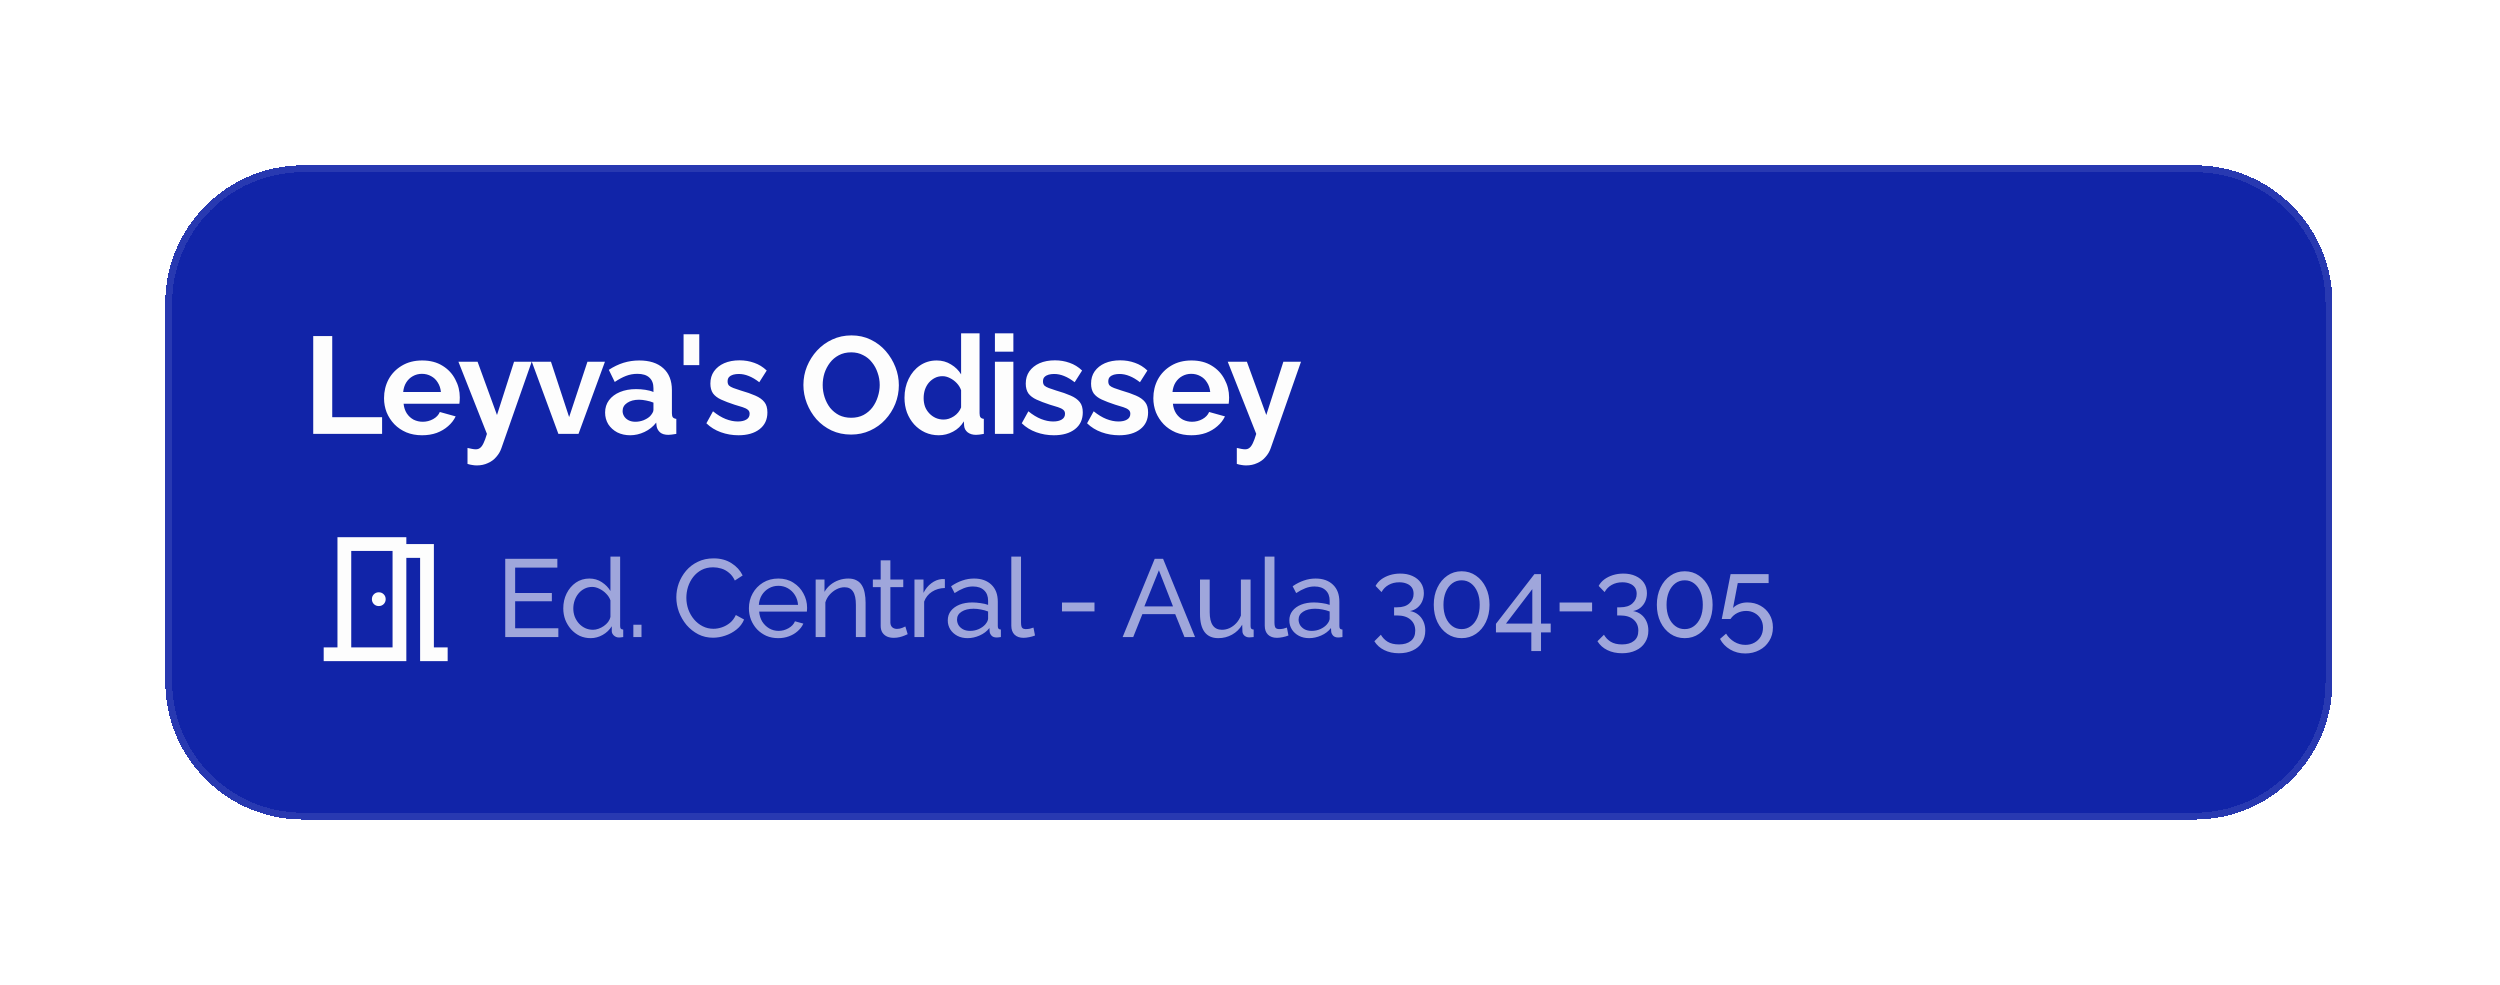 <svg width="363" height="143" viewBox="0 0 363 143" fill="none" xmlns="http://www.w3.org/2000/svg">
<g filter="url(#filter0_d_512_2833)">
<path d="M24 42C24 30.954 32.954 22 44 22H318.667C329.712 22 338.667 30.954 338.667 42V97C338.667 108.046 329.712 117 318.667 117H44C32.954 117 24 108.046 24 97V42Z" fill="#1124A8" shape-rendering="crispEdges"/>
<path d="M24.5 42C24.5 31.23 33.23 22.5 44 22.5H318.667C329.436 22.5 338.167 31.23 338.167 42V97C338.167 107.77 329.436 116.5 318.667 116.5H44C33.23 116.5 24.5 107.77 24.5 97V42Z" stroke="#FDFDFD" stroke-opacity="0.1" shape-rendering="crispEdges"/>
<path d="M45.48 61V46.8H48.24V58.58H55.48V61H45.48ZM61.282 61.2C60.442 61.2 59.682 61.06 59.002 60.78C58.322 60.487 57.742 60.093 57.262 59.6C56.782 59.093 56.408 58.52 56.142 57.88C55.888 57.227 55.762 56.54 55.762 55.82C55.762 54.82 55.982 53.907 56.422 53.08C56.875 52.253 57.515 51.593 58.342 51.1C59.182 50.593 60.168 50.34 61.302 50.34C62.448 50.34 63.428 50.593 64.242 51.1C65.055 51.593 65.675 52.253 66.102 53.08C66.542 53.893 66.762 54.773 66.762 55.72C66.762 55.88 66.755 56.047 66.742 56.22C66.728 56.38 66.715 56.513 66.702 56.62H58.602C58.655 57.153 58.808 57.62 59.062 58.02C59.328 58.42 59.662 58.727 60.062 58.94C60.475 59.14 60.915 59.24 61.382 59.24C61.915 59.24 62.415 59.113 62.882 58.86C63.362 58.593 63.688 58.247 63.862 57.82L66.162 58.46C65.908 58.993 65.542 59.467 65.062 59.88C64.595 60.293 64.042 60.62 63.402 60.86C62.762 61.087 62.055 61.2 61.282 61.2ZM58.542 54.92H64.022C63.968 54.387 63.815 53.927 63.562 53.54C63.322 53.14 63.002 52.833 62.602 52.62C62.202 52.393 61.755 52.28 61.262 52.28C60.782 52.28 60.342 52.393 59.942 52.62C59.555 52.833 59.235 53.14 58.982 53.54C58.742 53.927 58.595 54.387 58.542 54.92ZM67.882 63.04C68.122 63.093 68.342 63.14 68.542 63.18C68.755 63.22 68.936 63.24 69.082 63.24C69.335 63.24 69.542 63.173 69.702 63.04C69.876 62.92 70.042 62.693 70.202 62.36C70.362 62.04 70.529 61.587 70.702 61L66.562 50.52H69.342L72.162 58.26L74.642 50.52H77.202L72.802 63.08C72.642 63.547 72.395 63.967 72.062 64.34C71.742 64.727 71.335 65.027 70.842 65.24C70.362 65.467 69.822 65.58 69.222 65.58C69.009 65.58 68.796 65.56 68.582 65.52C68.369 65.493 68.135 65.44 67.882 65.36V63.04ZM81.078 61L77.218 50.52H79.998L82.638 58.56L85.298 50.52H87.838L83.998 61H81.078ZM87.861 57.9C87.861 57.22 88.048 56.627 88.421 56.12C88.808 55.6 89.341 55.2 90.021 54.92C90.701 54.64 91.481 54.5 92.361 54.5C92.801 54.5 93.248 54.533 93.701 54.6C94.154 54.667 94.548 54.773 94.881 54.92V54.36C94.881 53.693 94.681 53.18 94.281 52.82C93.894 52.46 93.314 52.28 92.541 52.28C91.968 52.28 91.421 52.38 90.901 52.58C90.381 52.78 89.834 53.073 89.261 53.46L88.401 51.7C89.094 51.247 89.801 50.907 90.521 50.68C91.254 50.453 92.021 50.34 92.821 50.34C94.314 50.34 95.474 50.713 96.301 51.46C97.141 52.207 97.561 53.273 97.561 54.66V58C97.561 58.28 97.608 58.48 97.701 58.6C97.808 58.72 97.974 58.793 98.201 58.82V61C97.961 61.04 97.741 61.073 97.541 61.1C97.354 61.127 97.194 61.14 97.061 61.14C96.528 61.14 96.121 61.02 95.841 60.78C95.574 60.54 95.408 60.247 95.341 59.9L95.281 59.36C94.828 59.947 94.261 60.4 93.581 60.72C92.901 61.04 92.208 61.2 91.501 61.2C90.808 61.2 90.181 61.06 89.621 60.78C89.074 60.487 88.641 60.093 88.321 59.6C88.014 59.093 87.861 58.527 87.861 57.9ZM94.381 58.44C94.528 58.28 94.648 58.12 94.741 57.96C94.834 57.8 94.881 57.653 94.881 57.52V56.46C94.561 56.327 94.214 56.227 93.841 56.16C93.468 56.08 93.114 56.04 92.781 56.04C92.088 56.04 91.514 56.193 91.061 56.5C90.621 56.793 90.401 57.187 90.401 57.68C90.401 57.947 90.474 58.2 90.621 58.44C90.768 58.68 90.981 58.873 91.261 59.02C91.541 59.167 91.874 59.24 92.261 59.24C92.661 59.24 93.054 59.167 93.441 59.02C93.828 58.86 94.141 58.667 94.381 58.44ZM99.255 51.02V46.54H101.535V51.02H99.255ZM107.227 61.2C106.334 61.2 105.48 61.053 104.667 60.76C103.854 60.467 103.154 60.033 102.567 59.46L103.527 57.72C104.154 58.227 104.767 58.6 105.367 58.84C105.98 59.08 106.567 59.2 107.127 59.2C107.647 59.2 108.06 59.107 108.367 58.92C108.687 58.733 108.847 58.453 108.847 58.08C108.847 57.827 108.76 57.633 108.587 57.5C108.414 57.353 108.16 57.227 107.827 57.12C107.507 57.013 107.114 56.893 106.647 56.76C105.874 56.507 105.227 56.26 104.707 56.02C104.187 55.78 103.794 55.48 103.527 55.12C103.274 54.747 103.147 54.273 103.147 53.7C103.147 53.007 103.32 52.413 103.667 51.92C104.027 51.413 104.52 51.02 105.147 50.74C105.787 50.46 106.534 50.32 107.387 50.32C108.134 50.32 108.84 50.44 109.507 50.68C110.174 50.907 110.78 51.28 111.327 51.8L110.247 53.5C109.714 53.087 109.207 52.787 108.727 52.6C108.247 52.4 107.76 52.3 107.267 52.3C106.987 52.3 106.72 52.333 106.467 52.4C106.227 52.467 106.027 52.58 105.867 52.74C105.72 52.887 105.647 53.1 105.647 53.38C105.647 53.633 105.714 53.833 105.847 53.98C105.994 54.113 106.207 54.233 106.487 54.34C106.78 54.447 107.134 54.567 107.547 54.7C108.387 54.94 109.094 55.187 109.667 55.44C110.254 55.693 110.694 56.007 110.987 56.38C111.28 56.74 111.427 57.24 111.427 57.88C111.427 58.92 111.047 59.733 110.287 60.32C109.527 60.907 108.507 61.2 107.227 61.2ZM123.574 61.1C122.534 61.1 121.588 60.9 120.734 60.5C119.894 60.1 119.168 59.56 118.554 58.88C117.954 58.187 117.488 57.413 117.154 56.56C116.821 55.693 116.654 54.807 116.654 53.9C116.654 52.953 116.828 52.053 117.174 51.2C117.534 50.333 118.021 49.567 118.634 48.9C119.261 48.22 119.994 47.687 120.834 47.3C121.688 46.9 122.621 46.7 123.634 46.7C124.661 46.7 125.594 46.907 126.434 47.32C127.288 47.733 128.014 48.287 128.614 48.98C129.214 49.673 129.681 50.447 130.014 51.3C130.348 52.153 130.514 53.033 130.514 53.94C130.514 54.873 130.341 55.773 129.994 56.64C129.648 57.493 129.161 58.26 128.534 58.94C127.921 59.607 127.188 60.133 126.334 60.52C125.494 60.907 124.574 61.1 123.574 61.1ZM119.454 53.9C119.454 54.513 119.548 55.107 119.734 55.68C119.921 56.253 120.188 56.767 120.534 57.22C120.894 57.66 121.328 58.013 121.834 58.28C122.354 58.533 122.941 58.66 123.594 58.66C124.261 58.66 124.854 58.527 125.374 58.26C125.894 57.98 126.328 57.613 126.674 57.16C127.021 56.693 127.281 56.18 127.454 55.62C127.641 55.047 127.734 54.473 127.734 53.9C127.734 53.287 127.634 52.7 127.434 52.14C127.248 51.567 126.974 51.06 126.614 50.62C126.268 50.167 125.834 49.813 125.314 49.56C124.808 49.293 124.234 49.16 123.594 49.16C122.914 49.16 122.314 49.3 121.794 49.58C121.288 49.847 120.861 50.207 120.514 50.66C120.168 51.113 119.901 51.62 119.714 52.18C119.541 52.74 119.454 53.313 119.454 53.9ZM131.332 55.76C131.332 54.747 131.532 53.833 131.932 53.02C132.332 52.193 132.885 51.54 133.592 51.06C134.298 50.58 135.105 50.34 136.012 50.34C136.785 50.34 137.478 50.533 138.092 50.92C138.718 51.293 139.205 51.773 139.552 52.36V46.4H142.232V58C142.232 58.28 142.278 58.48 142.372 58.6C142.465 58.72 142.625 58.793 142.852 58.82V61C142.385 61.093 142.005 61.14 141.712 61.14C141.232 61.14 140.832 61.02 140.512 60.78C140.205 60.54 140.032 60.227 139.992 59.84L139.952 59.18C139.565 59.833 139.038 60.333 138.372 60.68C137.718 61.027 137.032 61.2 136.312 61.2C135.592 61.2 134.925 61.06 134.312 60.78C133.712 60.5 133.185 60.113 132.732 59.62C132.292 59.127 131.945 58.553 131.692 57.9C131.452 57.233 131.332 56.52 131.332 55.76ZM139.552 57.16V54.66C139.418 54.273 139.205 53.927 138.912 53.62C138.618 53.313 138.292 53.073 137.932 52.9C137.572 52.713 137.212 52.62 136.852 52.62C136.438 52.62 136.065 52.707 135.732 52.88C135.398 53.053 135.105 53.287 134.852 53.58C134.612 53.873 134.425 54.213 134.292 54.6C134.172 54.987 134.112 55.393 134.112 55.82C134.112 56.247 134.178 56.653 134.312 57.04C134.458 57.413 134.665 57.74 134.932 58.02C135.198 58.3 135.505 58.52 135.852 58.68C136.212 58.84 136.598 58.92 137.012 58.92C137.265 58.92 137.518 58.88 137.772 58.8C138.038 58.707 138.285 58.587 138.512 58.44C138.752 58.28 138.958 58.093 139.132 57.88C139.318 57.653 139.458 57.413 139.552 57.16ZM144.462 61V50.52H147.142V61H144.462ZM144.462 49.06V46.4H147.142V49.06H144.462ZM153.02 61.2C152.127 61.2 151.273 61.053 150.46 60.76C149.647 60.467 148.947 60.033 148.36 59.46L149.32 57.72C149.947 58.227 150.56 58.6 151.16 58.84C151.773 59.08 152.36 59.2 152.92 59.2C153.44 59.2 153.853 59.107 154.16 58.92C154.48 58.733 154.64 58.453 154.64 58.08C154.64 57.827 154.553 57.633 154.38 57.5C154.207 57.353 153.953 57.227 153.62 57.12C153.3 57.013 152.907 56.893 152.44 56.76C151.667 56.507 151.02 56.26 150.5 56.02C149.98 55.78 149.587 55.48 149.32 55.12C149.067 54.747 148.94 54.273 148.94 53.7C148.94 53.007 149.113 52.413 149.46 51.92C149.82 51.413 150.313 51.02 150.94 50.74C151.58 50.46 152.327 50.32 153.18 50.32C153.927 50.32 154.633 50.44 155.3 50.68C155.967 50.907 156.573 51.28 157.12 51.8L156.04 53.5C155.507 53.087 155 52.787 154.52 52.6C154.04 52.4 153.553 52.3 153.06 52.3C152.78 52.3 152.513 52.333 152.26 52.4C152.02 52.467 151.82 52.58 151.66 52.74C151.513 52.887 151.44 53.1 151.44 53.38C151.44 53.633 151.507 53.833 151.64 53.98C151.787 54.113 152 54.233 152.28 54.34C152.573 54.447 152.927 54.567 153.34 54.7C154.18 54.94 154.887 55.187 155.46 55.44C156.047 55.693 156.487 56.007 156.78 56.38C157.073 56.74 157.22 57.24 157.22 57.88C157.22 58.92 156.84 59.733 156.08 60.32C155.32 60.907 154.3 61.2 153.02 61.2ZM162.503 61.2C161.609 61.2 160.756 61.053 159.943 60.76C159.129 60.467 158.429 60.033 157.843 59.46L158.803 57.72C159.429 58.227 160.043 58.6 160.643 58.84C161.256 59.08 161.843 59.2 162.403 59.2C162.923 59.2 163.336 59.107 163.643 58.92C163.963 58.733 164.123 58.453 164.123 58.08C164.123 57.827 164.036 57.633 163.863 57.5C163.689 57.353 163.436 57.227 163.103 57.12C162.783 57.013 162.389 56.893 161.923 56.76C161.149 56.507 160.503 56.26 159.983 56.02C159.463 55.78 159.069 55.48 158.803 55.12C158.549 54.747 158.423 54.273 158.423 53.7C158.423 53.007 158.596 52.413 158.943 51.92C159.303 51.413 159.796 51.02 160.423 50.74C161.063 50.46 161.809 50.32 162.663 50.32C163.409 50.32 164.116 50.44 164.783 50.68C165.449 50.907 166.056 51.28 166.603 51.8L165.523 53.5C164.989 53.087 164.483 52.787 164.003 52.6C163.523 52.4 163.036 52.3 162.543 52.3C162.263 52.3 161.996 52.333 161.743 52.4C161.503 52.467 161.303 52.58 161.143 52.74C160.996 52.887 160.923 53.1 160.923 53.38C160.923 53.633 160.989 53.833 161.123 53.98C161.269 54.113 161.483 54.233 161.763 54.34C162.056 54.447 162.409 54.567 162.823 54.7C163.663 54.94 164.369 55.187 164.943 55.44C165.529 55.693 165.969 56.007 166.263 56.38C166.556 56.74 166.703 57.24 166.703 57.88C166.703 58.92 166.323 59.733 165.563 60.32C164.803 60.907 163.783 61.2 162.503 61.2ZM172.985 61.2C172.145 61.2 171.385 61.06 170.705 60.78C170.025 60.487 169.445 60.093 168.965 59.6C168.485 59.093 168.112 58.52 167.845 57.88C167.592 57.227 167.465 56.54 167.465 55.82C167.465 54.82 167.685 53.907 168.125 53.08C168.579 52.253 169.219 51.593 170.045 51.1C170.885 50.593 171.872 50.34 173.005 50.34C174.152 50.34 175.132 50.593 175.945 51.1C176.759 51.593 177.379 52.253 177.805 53.08C178.245 53.893 178.465 54.773 178.465 55.72C178.465 55.88 178.459 56.047 178.445 56.22C178.432 56.38 178.419 56.513 178.405 56.62H170.305C170.359 57.153 170.512 57.62 170.765 58.02C171.032 58.42 171.365 58.727 171.765 58.94C172.179 59.14 172.619 59.24 173.085 59.24C173.619 59.24 174.119 59.113 174.585 58.86C175.065 58.593 175.392 58.247 175.565 57.82L177.865 58.46C177.612 58.993 177.245 59.467 176.765 59.88C176.299 60.293 175.745 60.62 175.105 60.86C174.465 61.087 173.759 61.2 172.985 61.2ZM170.245 54.92H175.725C175.672 54.387 175.519 53.927 175.265 53.54C175.025 53.14 174.705 52.833 174.305 52.62C173.905 52.393 173.459 52.28 172.965 52.28C172.485 52.28 172.045 52.393 171.645 52.62C171.259 52.833 170.939 53.14 170.685 53.54C170.445 53.927 170.299 54.387 170.245 54.92ZM179.586 63.04C179.826 63.093 180.046 63.14 180.246 63.18C180.459 63.22 180.639 63.24 180.786 63.24C181.039 63.24 181.246 63.173 181.406 63.04C181.579 62.92 181.746 62.693 181.906 62.36C182.066 62.04 182.233 61.587 182.406 61L178.266 50.52H181.046L183.866 58.26L186.346 50.52H188.906L184.506 63.08C184.346 63.547 184.099 63.967 183.766 64.34C183.446 64.727 183.039 65.027 182.546 65.24C182.066 65.467 181.526 65.58 180.926 65.58C180.713 65.58 180.499 65.56 180.286 65.52C180.073 65.493 179.839 65.44 179.586 65.36V63.04Z" fill="#FDFDFD"/>
<mask id="mask0_512_2833" style="mask-type:alpha" maskUnits="userSpaceOnUse" x="44" y="73" width="24" height="24">
<rect x="44" y="73" width="24" height="24" fill="#D9D9D9"/>
</mask>
<g mask="url(#mask0_512_2833)">
<path d="M47 94V92H49V76H59V77H63V92H65V94H61V79H59V94H47ZM55 86C55.283 86 55.521 85.904 55.712 85.713C55.904 85.521 56 85.283 56 85C56 84.717 55.904 84.479 55.712 84.287C55.521 84.096 55.283 84 55 84C54.717 84 54.479 84.096 54.288 84.287C54.096 84.479 54 84.717 54 85C54 85.283 54.096 85.521 54.288 85.713C54.479 85.904 54.717 86 55 86ZM51 92H57V78H51V92Z" fill="#FDFDFD"/>
</g>
<path d="M81.072 89.22V90.5H73.36V79.14H80.928V80.42H74.8V84.1H80.128V85.3H74.8V89.22H81.072ZM81.788 86.34C81.788 85.551 81.948 84.831 82.268 84.18C82.598 83.519 83.046 82.991 83.612 82.596C84.188 82.201 84.844 82.004 85.58 82.004C86.252 82.004 86.854 82.18 87.388 82.532C87.921 82.884 88.337 83.311 88.636 83.812V78.82H90.044V88.9C90.044 89.071 90.076 89.199 90.14 89.284C90.214 89.359 90.332 89.401 90.492 89.412V90.5C90.225 90.543 90.017 90.564 89.868 90.564C89.59 90.564 89.345 90.468 89.132 90.276C88.929 90.084 88.828 89.871 88.828 89.636V88.932C88.497 89.465 88.054 89.887 87.5 90.196C86.945 90.505 86.369 90.66 85.772 90.66C85.196 90.66 84.662 90.548 84.172 90.324C83.692 90.089 83.27 89.769 82.908 89.364C82.556 88.959 82.278 88.5 82.076 87.988C81.884 87.465 81.788 86.916 81.788 86.34ZM88.636 87.572V85.172C88.508 84.809 88.3 84.484 88.012 84.196C87.724 83.897 87.398 83.663 87.036 83.492C86.684 83.311 86.332 83.22 85.98 83.22C85.564 83.22 85.185 83.311 84.844 83.492C84.513 83.663 84.225 83.897 83.98 84.196C83.745 84.484 83.564 84.815 83.436 85.188C83.308 85.561 83.244 85.951 83.244 86.356C83.244 86.772 83.313 87.167 83.452 87.54C83.601 87.913 83.804 88.244 84.06 88.532C84.326 88.82 84.63 89.044 84.972 89.204C85.324 89.364 85.702 89.444 86.108 89.444C86.364 89.444 86.625 89.396 86.892 89.3C87.169 89.204 87.43 89.071 87.676 88.9C87.921 88.729 88.129 88.532 88.3 88.308C88.47 88.073 88.582 87.828 88.636 87.572ZM91.962 90.5V88.708H93.146V90.5H91.962ZM98.203 84.74C98.203 84.047 98.321 83.369 98.555 82.708C98.801 82.036 99.153 81.428 99.611 80.884C100.081 80.329 100.651 79.892 101.323 79.572C101.995 79.241 102.758 79.076 103.611 79.076C104.625 79.076 105.494 79.311 106.219 79.78C106.945 80.239 107.483 80.831 107.835 81.556L106.699 82.292C106.475 81.812 106.187 81.433 105.835 81.156C105.494 80.868 105.121 80.665 104.715 80.548C104.321 80.431 103.931 80.372 103.547 80.372C102.918 80.372 102.358 80.5 101.867 80.756C101.387 81.012 100.982 81.353 100.651 81.78C100.321 82.207 100.07 82.687 99.899 83.22C99.739 83.743 99.659 84.271 99.659 84.804C99.659 85.391 99.755 85.956 99.947 86.5C100.15 87.044 100.427 87.524 100.779 87.94C101.131 88.356 101.547 88.687 102.027 88.932C102.507 89.177 103.03 89.3 103.595 89.3C103.99 89.3 104.395 89.231 104.811 89.092C105.227 88.953 105.617 88.74 105.979 88.452C106.342 88.153 106.63 87.769 106.843 87.3L108.043 87.956C107.809 88.521 107.446 89.001 106.955 89.396C106.465 89.791 105.915 90.089 105.307 90.292C104.71 90.495 104.118 90.596 103.531 90.596C102.753 90.596 102.038 90.431 101.387 90.1C100.737 89.759 100.171 89.311 99.691 88.756C99.222 88.191 98.854 87.561 98.587 86.868C98.331 86.164 98.203 85.455 98.203 84.74ZM112.998 90.66C112.368 90.66 111.792 90.548 111.27 90.324C110.758 90.089 110.31 89.775 109.926 89.38C109.552 88.975 109.259 88.511 109.046 87.988C108.843 87.465 108.742 86.911 108.742 86.324C108.742 85.535 108.923 84.815 109.286 84.164C109.648 83.513 110.15 82.991 110.79 82.596C111.44 82.201 112.182 82.004 113.014 82.004C113.856 82.004 114.587 82.207 115.206 82.612C115.835 83.007 116.32 83.529 116.662 84.18C117.014 84.82 117.19 85.513 117.19 86.26C117.19 86.367 117.184 86.473 117.174 86.58C117.174 86.676 117.168 86.751 117.158 86.804H110.23C110.272 87.348 110.422 87.833 110.678 88.26C110.944 88.676 111.286 89.007 111.702 89.252C112.118 89.487 112.566 89.604 113.046 89.604C113.558 89.604 114.038 89.476 114.486 89.22C114.944 88.964 115.259 88.628 115.43 88.212L116.646 88.548C116.464 88.953 116.192 89.316 115.83 89.636C115.478 89.956 115.056 90.207 114.566 90.388C114.086 90.569 113.563 90.66 112.998 90.66ZM110.182 85.828H115.878C115.835 85.284 115.68 84.804 115.414 84.388C115.147 83.972 114.806 83.647 114.39 83.412C113.974 83.177 113.515 83.06 113.014 83.06C112.523 83.06 112.07 83.177 111.654 83.412C111.238 83.647 110.896 83.972 110.63 84.388C110.374 84.804 110.224 85.284 110.182 85.828ZM125.683 90.5H124.275V85.828C124.275 84.943 124.136 84.297 123.859 83.892C123.592 83.476 123.181 83.268 122.627 83.268C122.243 83.268 121.859 83.364 121.475 83.556C121.101 83.748 120.765 84.009 120.467 84.34C120.179 84.66 119.971 85.033 119.843 85.46V90.5H118.435V82.148H119.715V83.94C119.939 83.545 120.227 83.204 120.579 82.916C120.931 82.628 121.331 82.404 121.779 82.244C122.227 82.084 122.696 82.004 123.187 82.004C123.667 82.004 124.067 82.095 124.387 82.276C124.717 82.447 124.973 82.692 125.155 83.012C125.347 83.321 125.48 83.689 125.555 84.116C125.64 84.543 125.683 85.007 125.683 85.508V90.5ZM131.794 90.084C131.677 90.137 131.517 90.207 131.314 90.292C131.111 90.377 130.877 90.452 130.61 90.516C130.343 90.58 130.061 90.612 129.762 90.612C129.421 90.612 129.106 90.553 128.818 90.436C128.53 90.308 128.301 90.116 128.13 89.86C127.959 89.593 127.874 89.263 127.874 88.868V83.252H126.738V82.148H127.874V79.364H129.282V82.148H131.154V83.252H129.282V88.436C129.303 88.735 129.405 88.959 129.586 89.108C129.767 89.247 129.981 89.316 130.226 89.316C130.503 89.316 130.759 89.268 130.994 89.172C131.229 89.076 131.383 89.007 131.458 88.964L131.794 90.084ZM137.195 83.38C136.491 83.391 135.867 83.572 135.323 83.924C134.79 84.265 134.411 84.74 134.187 85.348V90.5H132.779V82.148H134.091V84.084C134.379 83.508 134.758 83.044 135.227 82.692C135.707 82.329 136.208 82.127 136.731 82.084C136.838 82.084 136.928 82.084 137.003 82.084C137.078 82.084 137.142 82.089 137.195 82.1V83.38ZM137.616 88.084C137.616 87.551 137.765 87.092 138.064 86.708C138.373 86.313 138.794 86.009 139.328 85.796C139.861 85.583 140.48 85.476 141.184 85.476C141.557 85.476 141.952 85.508 142.368 85.572C142.784 85.625 143.152 85.711 143.472 85.828V85.22C143.472 84.58 143.28 84.079 142.896 83.716C142.512 83.343 141.968 83.156 141.264 83.156C140.805 83.156 140.362 83.241 139.936 83.412C139.52 83.572 139.077 83.807 138.608 84.116L138.096 83.124C138.64 82.751 139.184 82.473 139.728 82.292C140.272 82.1 140.837 82.004 141.424 82.004C142.49 82.004 143.333 82.303 143.952 82.9C144.57 83.487 144.88 84.308 144.88 85.364V88.9C144.88 89.071 144.912 89.199 144.976 89.284C145.05 89.359 145.168 89.401 145.328 89.412V90.5C145.189 90.521 145.066 90.537 144.96 90.548C144.864 90.559 144.784 90.564 144.72 90.564C144.389 90.564 144.138 90.473 143.968 90.292C143.808 90.111 143.717 89.919 143.696 89.716L143.664 89.188C143.301 89.657 142.826 90.02 142.24 90.276C141.653 90.532 141.072 90.66 140.496 90.66C139.941 90.66 139.445 90.548 139.008 90.324C138.57 90.089 138.229 89.78 137.984 89.396C137.738 89.001 137.616 88.564 137.616 88.084ZM143.056 88.676C143.184 88.527 143.285 88.377 143.36 88.228C143.434 88.068 143.472 87.935 143.472 87.828V86.788C143.141 86.66 142.794 86.564 142.432 86.5C142.069 86.425 141.712 86.388 141.36 86.388C140.645 86.388 140.064 86.532 139.616 86.82C139.178 87.097 138.96 87.481 138.96 87.972C138.96 88.239 139.029 88.5 139.168 88.756C139.317 89.001 139.53 89.204 139.808 89.364C140.096 89.524 140.448 89.604 140.864 89.604C141.301 89.604 141.717 89.519 142.112 89.348C142.506 89.167 142.821 88.943 143.056 88.676ZM146.843 78.82H148.251V88.34C148.251 88.799 148.315 89.081 148.443 89.188C148.571 89.295 148.726 89.348 148.907 89.348C149.131 89.348 149.344 89.327 149.547 89.284C149.75 89.231 149.92 89.177 150.059 89.124L150.283 90.276C150.048 90.372 149.771 90.452 149.451 90.516C149.131 90.58 148.848 90.612 148.603 90.612C148.059 90.612 147.627 90.457 147.307 90.148C146.998 89.839 146.843 89.407 146.843 88.852V78.82ZM154.2 86.772V85.492H158.92V86.772H154.2ZM167.664 79.14H168.88L173.52 90.5H171.984L170.64 87.172H165.872L164.544 90.5H163.008L167.664 79.14ZM170.32 86.052L168.272 80.804L166.16 86.052H170.32ZM174.24 87.156V82.148H175.648V86.884C175.648 87.737 175.798 88.377 176.096 88.804C176.395 89.231 176.838 89.444 177.424 89.444C177.808 89.444 178.176 89.364 178.528 89.204C178.891 89.033 179.216 88.793 179.504 88.484C179.792 88.175 180.016 87.807 180.176 87.38V82.148H181.584V88.9C181.584 89.071 181.616 89.199 181.68 89.284C181.755 89.359 181.872 89.401 182.032 89.412V90.5C181.872 90.521 181.744 90.532 181.648 90.532C181.563 90.543 181.478 90.548 181.392 90.548C181.126 90.548 180.896 90.468 180.704 90.308C180.512 90.137 180.411 89.929 180.4 89.684L180.368 88.708C180.006 89.327 179.515 89.807 178.896 90.148C178.288 90.489 177.622 90.66 176.896 90.66C176.022 90.66 175.36 90.367 174.912 89.78C174.464 89.183 174.24 88.308 174.24 87.156ZM183.642 78.82H185.05V88.34C185.05 88.799 185.114 89.081 185.242 89.188C185.37 89.295 185.524 89.348 185.706 89.348C185.93 89.348 186.143 89.327 186.346 89.284C186.548 89.231 186.719 89.177 186.858 89.124L187.082 90.276C186.847 90.372 186.57 90.452 186.25 90.516C185.93 90.58 185.647 90.612 185.402 90.612C184.858 90.612 184.426 90.457 184.106 90.148C183.796 89.839 183.642 89.407 183.642 88.852V78.82ZM187.212 88.084C187.212 87.551 187.361 87.092 187.66 86.708C187.969 86.313 188.391 86.009 188.924 85.796C189.457 85.583 190.076 85.476 190.78 85.476C191.153 85.476 191.548 85.508 191.964 85.572C192.38 85.625 192.748 85.711 193.068 85.828V85.22C193.068 84.58 192.876 84.079 192.492 83.716C192.108 83.343 191.564 83.156 190.86 83.156C190.401 83.156 189.959 83.241 189.532 83.412C189.116 83.572 188.673 83.807 188.204 84.116L187.692 83.124C188.236 82.751 188.78 82.473 189.324 82.292C189.868 82.1 190.433 82.004 191.02 82.004C192.087 82.004 192.929 82.303 193.548 82.9C194.167 83.487 194.476 84.308 194.476 85.364V88.9C194.476 89.071 194.508 89.199 194.572 89.284C194.647 89.359 194.764 89.401 194.924 89.412V90.5C194.785 90.521 194.663 90.537 194.556 90.548C194.46 90.559 194.38 90.564 194.316 90.564C193.985 90.564 193.735 90.473 193.564 90.292C193.404 90.111 193.313 89.919 193.292 89.716L193.26 89.188C192.897 89.657 192.423 90.02 191.836 90.276C191.249 90.532 190.668 90.66 190.092 90.66C189.537 90.66 189.041 90.548 188.604 90.324C188.167 90.089 187.825 89.78 187.58 89.396C187.335 89.001 187.212 88.564 187.212 88.084ZM192.652 88.676C192.78 88.527 192.881 88.377 192.956 88.228C193.031 88.068 193.068 87.935 193.068 87.828V86.788C192.737 86.66 192.391 86.564 192.028 86.5C191.665 86.425 191.308 86.388 190.956 86.388C190.241 86.388 189.66 86.532 189.212 86.82C188.775 87.097 188.556 87.481 188.556 87.972C188.556 88.239 188.625 88.5 188.764 88.756C188.913 89.001 189.127 89.204 189.404 89.364C189.692 89.524 190.044 89.604 190.46 89.604C190.897 89.604 191.313 89.519 191.708 89.348C192.103 89.167 192.417 88.943 192.652 88.676ZM204.726 86.724C205.185 86.799 205.579 86.969 205.91 87.236C206.241 87.492 206.497 87.823 206.678 88.228C206.859 88.623 206.95 89.071 206.95 89.572C206.95 90.223 206.79 90.793 206.47 91.284C206.161 91.785 205.718 92.169 205.142 92.436C204.566 92.713 203.894 92.852 203.126 92.852C202.315 92.852 201.601 92.697 200.982 92.388C200.374 92.089 199.899 91.663 199.558 91.108L200.502 90.164C200.747 90.591 201.078 90.932 201.494 91.188C201.921 91.444 202.465 91.572 203.126 91.572C203.862 91.572 204.438 91.401 204.854 91.06C205.281 90.729 205.494 90.233 205.494 89.572C205.494 88.9 205.265 88.367 204.806 87.972C204.358 87.567 203.702 87.364 202.838 87.364H202.422V86.18H202.87C203.638 86.18 204.225 85.993 204.63 85.62C205.046 85.247 205.254 84.783 205.254 84.228C205.254 83.844 205.163 83.529 204.982 83.284C204.801 83.039 204.555 82.857 204.246 82.74C203.937 82.612 203.579 82.548 203.174 82.548C202.587 82.548 202.07 82.676 201.622 82.932C201.185 83.177 200.843 83.524 200.598 83.972L199.734 83.076C199.926 82.713 200.198 82.399 200.55 82.132C200.913 81.865 201.329 81.657 201.798 81.508C202.278 81.359 202.785 81.284 203.318 81.284C203.99 81.284 204.582 81.401 205.094 81.636C205.617 81.871 206.022 82.201 206.31 82.628C206.598 83.055 206.742 83.556 206.742 84.132C206.742 84.548 206.662 84.943 206.502 85.316C206.342 85.679 206.107 85.988 205.798 86.244C205.499 86.489 205.142 86.649 204.726 86.724ZM216.279 85.812C216.279 86.751 216.103 87.588 215.751 88.324C215.399 89.049 214.919 89.62 214.311 90.036C213.703 90.452 213.009 90.66 212.231 90.66C211.452 90.66 210.759 90.452 210.151 90.036C209.543 89.62 209.063 89.049 208.711 88.324C208.359 87.588 208.183 86.751 208.183 85.812C208.183 84.873 208.359 84.041 208.711 83.316C209.063 82.58 209.543 82.004 210.151 81.588C210.759 81.161 211.452 80.948 212.231 80.948C213.009 80.948 213.703 81.161 214.311 81.588C214.919 82.004 215.399 82.58 215.751 83.316C216.103 84.041 216.279 84.873 216.279 85.812ZM214.855 85.812C214.855 85.108 214.743 84.489 214.519 83.956C214.295 83.423 213.985 83.007 213.591 82.708C213.196 82.409 212.743 82.26 212.231 82.26C211.708 82.26 211.249 82.409 210.855 82.708C210.46 83.007 210.151 83.423 209.927 83.956C209.703 84.489 209.591 85.108 209.591 85.812C209.591 86.516 209.703 87.135 209.927 87.668C210.151 88.191 210.46 88.601 210.855 88.9C211.249 89.199 211.708 89.348 212.231 89.348C212.743 89.348 213.196 89.199 213.591 88.9C213.985 88.601 214.295 88.191 214.519 87.668C214.743 87.135 214.855 86.516 214.855 85.812ZM222.347 92.532V89.828H217.211V88.58L222.795 81.364H223.755V88.548H225.163V89.828H223.755V92.532H222.347ZM218.667 88.548H222.491V83.54L218.667 88.548ZM226.453 86.772V85.492H231.173V86.772H226.453ZM237.118 86.724C237.577 86.799 237.971 86.969 238.302 87.236C238.633 87.492 238.889 87.823 239.07 88.228C239.251 88.623 239.342 89.071 239.342 89.572C239.342 90.223 239.182 90.793 238.862 91.284C238.553 91.785 238.11 92.169 237.534 92.436C236.958 92.713 236.286 92.852 235.518 92.852C234.707 92.852 233.993 92.697 233.374 92.388C232.766 92.089 232.291 91.663 231.95 91.108L232.894 90.164C233.139 90.591 233.47 90.932 233.886 91.188C234.313 91.444 234.857 91.572 235.518 91.572C236.254 91.572 236.83 91.401 237.246 91.06C237.673 90.729 237.886 90.233 237.886 89.572C237.886 88.9 237.657 88.367 237.198 87.972C236.75 87.567 236.094 87.364 235.23 87.364H234.814V86.18H235.262C236.03 86.18 236.617 85.993 237.022 85.62C237.438 85.247 237.646 84.783 237.646 84.228C237.646 83.844 237.555 83.529 237.374 83.284C237.193 83.039 236.947 82.857 236.638 82.74C236.329 82.612 235.971 82.548 235.566 82.548C234.979 82.548 234.462 82.676 234.014 82.932C233.577 83.177 233.235 83.524 232.99 83.972L232.126 83.076C232.318 82.713 232.59 82.399 232.942 82.132C233.305 81.865 233.721 81.657 234.19 81.508C234.67 81.359 235.177 81.284 235.71 81.284C236.382 81.284 236.974 81.401 237.486 81.636C238.009 81.871 238.414 82.201 238.702 82.628C238.99 83.055 239.134 83.556 239.134 84.132C239.134 84.548 239.054 84.943 238.894 85.316C238.734 85.679 238.499 85.988 238.19 86.244C237.891 86.489 237.534 86.649 237.118 86.724ZM248.671 85.812C248.671 86.751 248.495 87.588 248.143 88.324C247.791 89.049 247.311 89.62 246.703 90.036C246.095 90.452 245.401 90.66 244.623 90.66C243.844 90.66 243.151 90.452 242.543 90.036C241.935 89.62 241.455 89.049 241.103 88.324C240.751 87.588 240.575 86.751 240.575 85.812C240.575 84.873 240.751 84.041 241.103 83.316C241.455 82.58 241.935 82.004 242.543 81.588C243.151 81.161 243.844 80.948 244.623 80.948C245.401 80.948 246.095 81.161 246.703 81.588C247.311 82.004 247.791 82.58 248.143 83.316C248.495 84.041 248.671 84.873 248.671 85.812ZM247.247 85.812C247.247 85.108 247.135 84.489 246.911 83.956C246.687 83.423 246.377 83.007 245.983 82.708C245.588 82.409 245.135 82.26 244.623 82.26C244.1 82.26 243.641 82.409 243.247 82.708C242.852 83.007 242.543 83.423 242.319 83.956C242.095 84.489 241.983 85.108 241.983 85.812C241.983 86.516 242.095 87.135 242.319 87.668C242.543 88.191 242.852 88.601 243.247 88.9C243.641 89.199 244.1 89.348 244.623 89.348C245.135 89.348 245.588 89.199 245.983 88.9C246.377 88.601 246.687 88.191 246.911 87.668C247.135 87.135 247.247 86.516 247.247 85.812ZM253.411 92.884C252.6 92.884 251.869 92.692 251.219 92.308C250.568 91.924 250.077 91.412 249.747 90.772L250.627 90.004C250.925 90.495 251.32 90.889 251.811 91.188C252.312 91.487 252.851 91.636 253.427 91.636C253.917 91.636 254.355 91.529 254.739 91.316C255.123 91.103 255.427 90.809 255.651 90.436C255.875 90.052 255.987 89.615 255.987 89.124C255.987 88.644 255.875 88.223 255.651 87.86C255.437 87.497 255.144 87.215 254.771 87.012C254.408 86.809 253.997 86.708 253.539 86.708C253.08 86.708 252.648 86.809 252.243 87.012C251.848 87.215 251.523 87.503 251.267 87.876H250.003L251.283 81.364H256.803V82.66H252.323L251.635 86.276C251.869 86.031 252.163 85.839 252.515 85.7C252.877 85.551 253.277 85.476 253.715 85.476C254.419 85.476 255.048 85.631 255.603 85.94C256.168 86.249 256.611 86.676 256.931 87.22C257.261 87.764 257.427 88.393 257.427 89.108C257.427 89.855 257.245 90.511 256.883 91.076C256.531 91.652 256.051 92.095 255.443 92.404C254.835 92.724 254.157 92.884 253.411 92.884Z" fill="#FDFDFD" fill-opacity="0.6"/>
</g>
<defs>
<filter id="filter0_d_512_2833" x="0" y="0" width="362.667" height="143" filterUnits="userSpaceOnUse" color-interpolation-filters="sRGB">
<feFlood flood-opacity="0" result="BackgroundImageFix"/>
<feColorMatrix in="SourceAlpha" type="matrix" values="0 0 0 0 0 0 0 0 0 0 0 0 0 0 0 0 0 0 127 0" result="hardAlpha"/>
<feOffset dy="2"/>
<feGaussianBlur stdDeviation="12"/>
<feComposite in2="hardAlpha" operator="out"/>
<feColorMatrix type="matrix" values="0 0 0 0 0 0 0 0 0 0 0 0 0 0 0 0 0 0 0.2 0"/>
<feBlend mode="normal" in2="BackgroundImageFix" result="effect1_dropShadow_512_2833"/>
<feBlend mode="normal" in="SourceGraphic" in2="effect1_dropShadow_512_2833" result="shape"/>
</filter>
</defs>
</svg>
